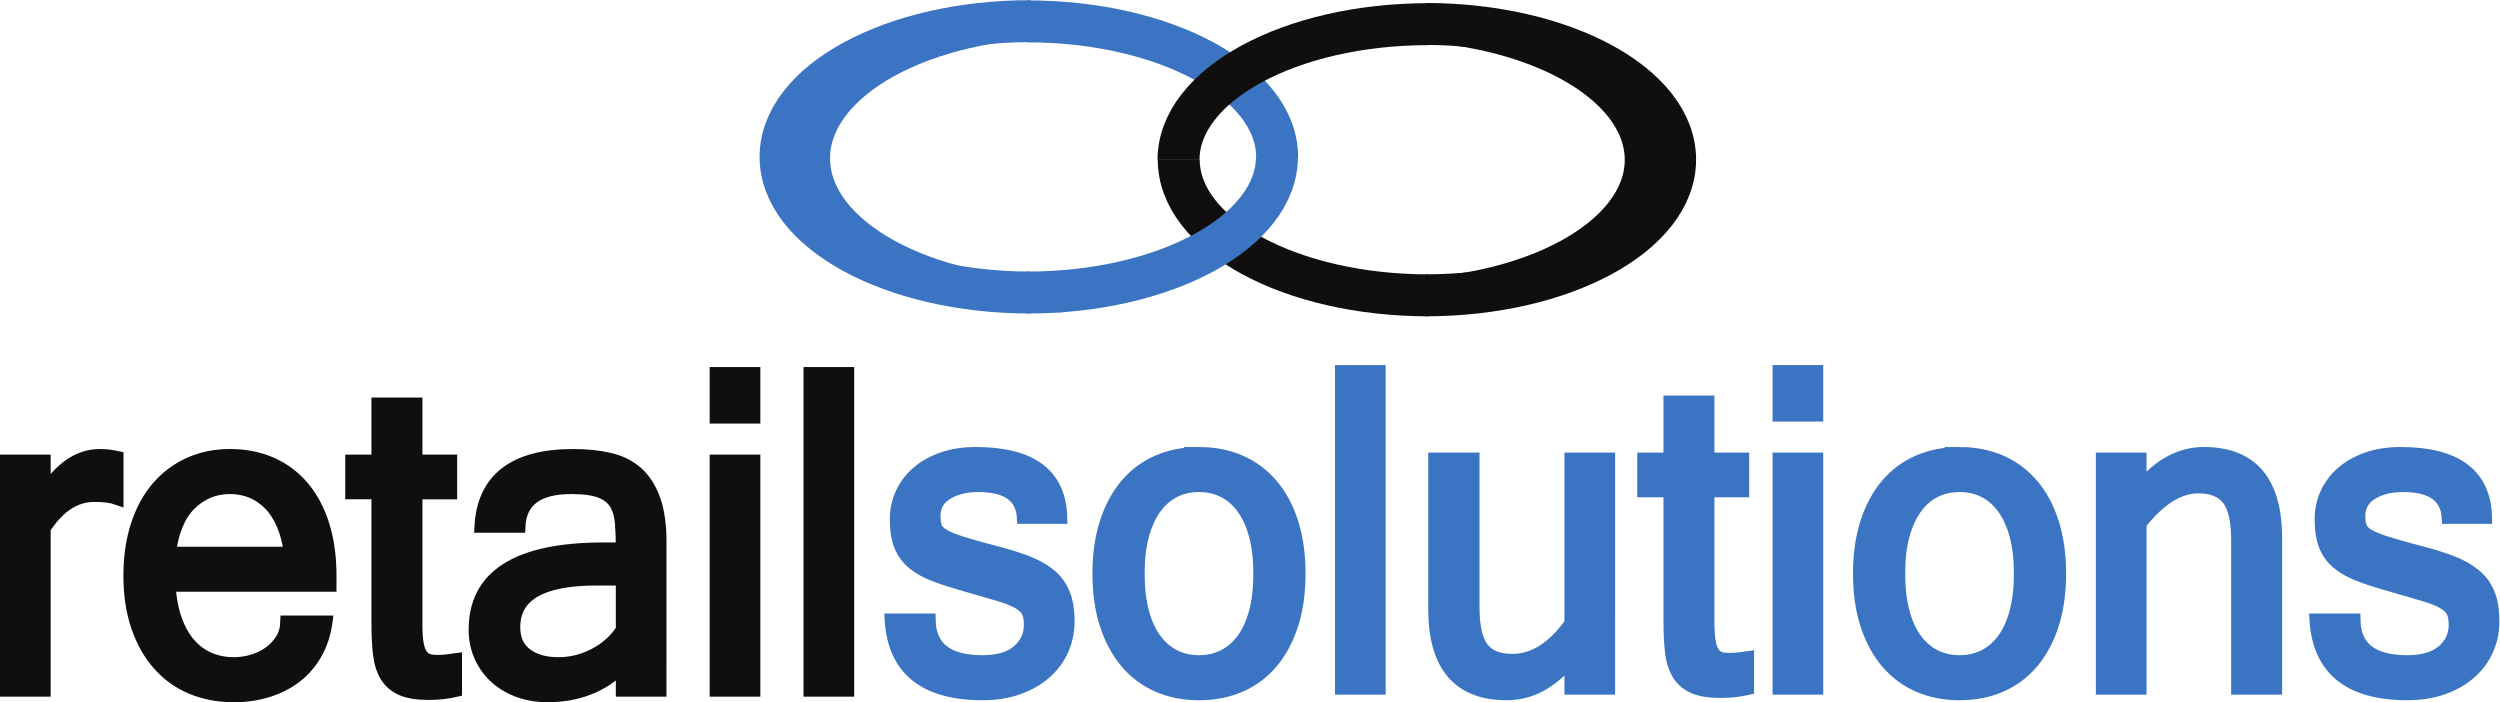 <?xml version="1.0" encoding="UTF-8" standalone="no"?>
<svg
   xmlns:dc="http://purl.org/dc/elements/1.1/"
   xmlns:cc="http://creativecommons.org/ns#"
   xmlns:rdf="http://www.w3.org/1999/02/22-rdf-syntax-ns#"
   xmlns:svg="http://www.w3.org/2000/svg"
   xmlns="http://www.w3.org/2000/svg"
   viewBox="0 0 794.133 223.067"
   height="223.067"
   width="794.133"
   xml:space="preserve"
   id="svg2"
   version="1.1"><defs
     id="defs6"><clipPath
       id="clipPath20"
       clipPathUnits="userSpaceOnUse"><path
         id="path18"
         d="M 0,0 H 5956 V 1672.99 H 0 Z" /></clipPath></defs><g
     transform="matrix(1.333,0,0,-1.333,0,223.067)"
     id="g10"><g
       transform="scale(0.1)"
       id="g12"><g
         id="g14"><g
           clip-path="url(#clipPath20)"
           id="g16"><path
             id="path22"
             style="fill:none;stroke:#100f0d;stroke-width:100;stroke-linecap:butt;stroke-linejoin:miter;stroke-miterlimit:4;stroke-dasharray:none;stroke-opacity:1"
             d="m 3403.91,969.648 c -328.61,0 -594.98,144.762 -594.98,323.332" /><path
             id="path24"
             style="fill:none;stroke:#100f0d;stroke-width:100;stroke-linecap:butt;stroke-linejoin:miter;stroke-miterlimit:4;stroke-dasharray:none;stroke-opacity:1"
             d="m 3396.76,1616.32 c 328.62,0 595,-144.76 595,-323.34 0,-178.57 -266.38,-323.332 -595,-323.332" /><path
             id="path26"
             style="fill:none;stroke:#3b74c2;stroke-width:100;stroke-linecap:butt;stroke-linejoin:miter;stroke-miterlimit:4;stroke-dasharray:none;stroke-opacity:1"
             d="m 2447.94,976.32 c 328.61,0 594.98,144.76 594.98,323.34" /><path
             id="path28"
             style="fill:none;stroke:#3b74c2;stroke-width:100;stroke-linecap:butt;stroke-linejoin:miter;stroke-miterlimit:4;stroke-dasharray:none;stroke-opacity:1"
             d="m 3043.42,1299.15 c 0,178.58 -266.38,323.33 -594.99,323.33" /><path
             id="path30"
             style="fill:none;stroke:#3b74c2;stroke-width:100;stroke-linecap:butt;stroke-linejoin:miter;stroke-miterlimit:4;stroke-dasharray:none;stroke-opacity:1"
             d="m 2455.09,1622.99 c -328.62,0 -595,-144.76 -595,-323.33 0,-178.58 266.38,-323.34 595,-323.34" /><path
             id="path32"
             style="fill:none;stroke:#100f0d;stroke-width:100;stroke-linecap:butt;stroke-linejoin:miter;stroke-miterlimit:4;stroke-dasharray:none;stroke-opacity:1"
             d="m 2808.43,1292.48 c 0,178.57 266.38,323.33 594.99,323.33" /><path
             id="path34"
             style="fill:none;stroke:#3b74c2;stroke-width:80;stroke-linecap:butt;stroke-linejoin:miter;stroke-miterlimit:4;stroke-dasharray:none;stroke-opacity:1"
             d="m 2532.96,1623.25 c -328.61,0 -595,-146.43 -595,-327.08 0,-180.65 266.39,-327.08 595,-327.08" /><path
             id="path36"
             style="fill:none;stroke:#100f0d;stroke-width:80;stroke-linecap:butt;stroke-linejoin:miter;stroke-miterlimit:4;stroke-dasharray:none;stroke-opacity:1"
             d="m 3316.75,1615.82 c 328.62,0 595,-144.77 595,-323.34 0,-178.57 -266.38,-323.332 -595,-323.332" /><path
             id="path38"
             style="fill:#3b74c2;fill-opacity:1;fill-rule:nonzero;stroke:none"
             d="m 2341.65,19.762 c -138.45,0 -211.3,58.848 -218.56,176.558 h 91.49 c 0.95,-66.148 43.05,-99.211 126.31,-99.211 37.53,0 65.92,8.321 85.16,25 19.24,16.661 28.87,37.5 28.87,62.5 0,13 -1.94,23.43 -5.79,31.25 -3.88,7.813 -11.12,14.84 -21.74,21.09 -10.62,6.25 -25.48,12.231 -44.56,17.973 -19.08,5.719 -44.08,13.008 -74.98,21.879 -29.95,8.301 -55.78,16.488 -77.51,24.551 -21.74,8.058 -39.61,17.789 -53.61,29.218 -14.02,11.418 -24.4,25.469 -31.16,42.09 -6.76,16.629 -10.14,37.66 -10.14,63.121 0,22.34 4.47,43.117 13.43,62.348 8.96,19.211 21.66,35.84 38.12,49.871 16.46,14.031 36.31,25.059 59.55,33.121 23.23,8.059 49.37,12.078 78.42,12.078 133.12,0 200.88,-51.039 203.31,-153.121 h -90.04 c -2.88,50.512 -38.46,75.781 -106.74,75.781 -30.29,0 -55.41,-6.218 -75.36,-18.66 -19.95,-12.437 -29.92,-30.308 -29.92,-53.629 0,-10.371 1.2,-19.058 3.61,-26.05 2.42,-6.989 8.34,-13.34 17.76,-19.04 9.42,-5.699 23.29,-11.531 41.65,-17.492 18.36,-5.957 43.47,-13.09 75.35,-21.379 30.9,-7.808 57.71,-16.007 80.42,-24.609 22.69,-8.59 41.52,-19.02 56.49,-31.25 14.98,-12.238 26.09,-27.219 33.34,-44.93 7.24,-17.711 10.87,-39.582 10.87,-65.621 0,-24.488 -4.72,-47.269 -14.16,-68.359 -9.44,-21.09 -23.12,-39.449 -41.03,-55.078 -17.91,-15.621 -39.46,-27.871 -64.62,-36.723 -25.18,-8.84 -53.26,-13.277 -84.23,-13.277" /><path
             id="path40"
             style="fill:none;stroke:#3b74c2;stroke-width:30;stroke-linecap:butt;stroke-linejoin:miter;stroke-miterlimit:4;stroke-dasharray:none;stroke-opacity:1"
             d="m 2341.65,19.762 c -138.45,0 -211.3,58.848 -218.56,176.558 h 91.49 c 0.95,-66.148 43.05,-99.211 126.31,-99.211 37.53,0 65.92,8.321 85.16,25 19.24,16.661 28.87,37.5 28.87,62.5 0,13 -1.94,23.43 -5.79,31.25 -3.88,7.813 -11.12,14.84 -21.74,21.09 -10.62,6.25 -25.48,12.231 -44.56,17.973 -19.08,5.719 -44.08,13.008 -74.98,21.879 -29.95,8.301 -55.78,16.488 -77.51,24.551 -21.74,8.058 -39.61,17.789 -53.61,29.218 -14.02,11.418 -24.4,25.469 -31.16,42.09 -6.76,16.629 -10.14,37.66 -10.14,63.121 0,22.34 4.47,43.117 13.43,62.348 8.96,19.211 21.66,35.84 38.12,49.871 16.46,14.031 36.31,25.059 59.55,33.121 23.23,8.059 49.37,12.078 78.42,12.078 133.12,0 200.88,-51.039 203.31,-153.121 h -90.04 c -2.88,50.512 -38.46,75.781 -106.74,75.781 -30.29,0 -55.41,-6.218 -75.36,-18.66 -19.95,-12.437 -29.92,-30.308 -29.92,-53.629 0,-10.371 1.2,-19.058 3.61,-26.05 2.42,-6.989 8.34,-13.34 17.76,-19.04 9.42,-5.699 23.29,-11.531 41.65,-17.492 18.36,-5.957 43.47,-13.09 75.35,-21.379 30.9,-7.808 57.71,-16.007 80.42,-24.609 22.69,-8.59 41.52,-19.02 56.49,-31.25 14.98,-12.238 26.09,-27.219 33.34,-44.93 7.24,-17.711 10.87,-39.582 10.87,-65.621 0,-24.488 -4.72,-47.269 -14.16,-68.359 -9.44,-21.09 -23.12,-39.449 -41.03,-55.078 -17.91,-15.621 -39.46,-27.871 -64.62,-36.723 -25.18,-8.84 -53.26,-13.277 -84.23,-13.277 z" /><path
             id="path42"
             style="fill:#3b74c2;fill-opacity:1;fill-rule:nonzero;stroke:none"
             d="m 2857.55,97.109 c 21.24,0 40.68,4.411 58.31,13.243 17.62,8.808 32.83,21.91 45.63,39.296 12.8,17.383 22.69,39.172 29.69,65.391 7,26.191 10.51,56.68 10.51,91.449 0,34.762 -3.51,65.114 -10.51,91.063 -7,25.937 -16.89,47.73 -29.69,65.379 -12.8,17.64 -28.01,30.871 -45.63,39.699 -17.63,8.812 -37.07,13.23 -58.31,13.23 -21.73,0 -41.41,-4.418 -59.03,-13.23 -17.63,-8.828 -32.83,-22.059 -45.63,-39.699 -12.8,-17.649 -22.7,-39.442 -29.7,-65.379 -7,-25.949 -10.49,-56.301 -10.49,-91.063 0,-34.769 3.49,-65.258 10.49,-91.449 7,-26.219 16.9,-48.008 29.7,-65.391 12.8,-17.386 28,-30.488 45.63,-39.296 17.62,-8.832 37.3,-13.243 59.03,-13.243 z m -0.36,496.09 c 36.31,0 69.22,-6.508 98.75,-19.527 29.52,-13.024 54.7,-31.91 75.52,-56.641 20.81,-24.742 36.79,-54.82 47.92,-90.23 11.13,-35.43 16.7,-75.531 16.7,-120.313 0,-45.316 -5.68,-85.687 -17.06,-121.097 -11.38,-35.43 -27.47,-65.512 -48.29,-90.243 -20.82,-24.738 -45.99,-43.488 -75.52,-56.25 -29.53,-12.75 -62.2,-19.137 -98.02,-19.137 -35.83,0 -68.38,6.387 -97.66,19.137 -29.3,12.762 -54.35,31.371 -75.15,55.863 -20.83,24.476 -37.04,54.418 -48.66,89.847 -11.61,35.411 -17.42,76.032 -17.42,121.879 0,45.313 5.68,85.672 17.06,121.09 11.37,35.41 27.47,65.492 48.29,90.231 20.81,24.742 45.98,43.492 75.52,56.25 29.52,12.761 62.19,19.14 98.02,19.14" /><path
             id="path44"
             style="fill:none;stroke:#3b74c2;stroke-width:30;stroke-linecap:butt;stroke-linejoin:miter;stroke-miterlimit:4;stroke-dasharray:none;stroke-opacity:1"
             d="m 2857.55,97.109 c 21.24,0 40.68,4.411 58.31,13.243 17.62,8.808 32.83,21.91 45.63,39.296 12.8,17.383 22.69,39.172 29.69,65.391 7,26.191 10.51,56.68 10.51,91.449 0,34.762 -3.51,65.114 -10.51,91.063 -7,25.937 -16.89,47.73 -29.69,65.379 -12.8,17.64 -28.01,30.871 -45.63,39.699 -17.63,8.812 -37.07,13.23 -58.31,13.23 -21.73,0 -41.41,-4.418 -59.03,-13.23 -17.63,-8.828 -32.83,-22.059 -45.63,-39.699 -12.8,-17.649 -22.7,-39.442 -29.7,-65.379 -7,-25.949 -10.49,-56.301 -10.49,-91.063 0,-34.769 3.49,-65.258 10.49,-91.449 7,-26.219 16.9,-48.008 29.7,-65.391 12.8,-17.386 28,-30.488 45.63,-39.296 17.62,-8.832 37.3,-13.243 59.03,-13.243 z m -0.36,496.09 c 36.31,0 69.22,-6.508 98.75,-19.527 29.52,-13.024 54.7,-31.91 75.52,-56.641 20.81,-24.742 36.79,-54.82 47.92,-90.23 11.13,-35.43 16.7,-75.531 16.7,-120.313 0,-45.316 -5.68,-85.687 -17.06,-121.097 -11.38,-35.43 -27.47,-65.512 -48.29,-90.243 -20.82,-24.738 -45.99,-43.488 -75.52,-56.25 -29.53,-12.75 -62.2,-19.137 -98.02,-19.137 -35.83,0 -68.38,6.387 -97.66,19.137 -29.3,12.762 -54.35,31.371 -75.15,55.863 -20.83,24.476 -37.04,54.418 -48.66,89.847 -11.61,35.411 -17.42,76.032 -17.42,121.879 0,45.313 5.68,85.672 17.06,121.09 11.37,35.41 27.47,65.492 48.29,90.231 20.81,24.742 45.98,43.492 75.52,56.25 29.52,12.761 62.19,19.14 98.02,19.14 z" /><path
             id="path46"
             style="fill:#3b74c2;fill-opacity:1;fill-rule:nonzero;stroke:none"
             d="m 3196.29,33.039 h 90.769 v 755.477 H 3196.29 Z" /><path
             id="path48"
             style="fill:none;stroke:#3b74c2;stroke-width:30;stroke-linecap:butt;stroke-linejoin:miter;stroke-miterlimit:4;stroke-dasharray:none;stroke-opacity:1"
             d="m 3196.29,33.039 h 90.769 v 755.477 H 3196.29 Z" /><path
             id="path50"
             style="fill:#3b74c2;fill-opacity:1;fill-rule:nonzero;stroke:none"
             d="m 3743.05,101.789 c -45.02,-54.68 -95.84,-82.027 -152.48,-82.027 -114.73,0 -172.09,67.438 -172.09,202.347 v 357.813 h 92.21 V 226.23 c 0,-45.39 7.24,-77.742 21.72,-97.031 14.47,-19.32 38.36,-28.969 71.66,-28.969 50.66,0 96.99,29.219 138.98,87.661 v 392.031 h 90.76 V 33.039 h -90.76 v 68.75" /><path
             id="path52"
             style="fill:none;stroke:#3b74c2;stroke-width:30;stroke-linecap:butt;stroke-linejoin:miter;stroke-miterlimit:4;stroke-dasharray:none;stroke-opacity:1"
             d="m 3743.05,101.789 c -45.02,-54.68 -95.84,-82.027 -152.48,-82.027 -114.73,0 -172.09,67.438 -172.09,202.347 v 357.813 h 92.21 V 226.23 c 0,-45.39 7.24,-77.742 21.72,-97.031 14.47,-19.32 38.36,-28.969 71.66,-28.969 50.66,0 96.99,29.219 138.98,87.661 v 392.031 h 90.76 V 33.039 h -90.76 z" /><path
             id="path54"
             style="fill:#3b74c2;fill-opacity:1;fill-rule:nonzero;stroke:none"
             d="m 4164.93,32.262 c -19.86,-4.691 -41.39,-7.031 -64.63,-7.031 -27.17,0 -48.68,3.519 -64.54,10.531 -15.86,7.008 -28.06,17.559 -36.59,31.578 -8.54,14.039 -14.04,31.469 -16.48,52.269 -2.43,20.801 -3.65,45.231 -3.65,73.321 v 310.429 h -62.45 v 76.563 h 62.45 v 135.937 h 91.49 V 579.922 h 82.78 v -76.563 h -82.78 V 188.922 c 0,-19.203 1.1,-34.492 3.26,-45.922 2.19,-11.398 5.45,-20.09 9.81,-26.07 4.35,-5.961 9.55,-9.86 15.61,-11.66 6.05,-1.821 12.94,-2.731 20.7,-2.731 8.22,0 15.97,0.391 23.24,1.191 7.26,0.782 14.51,1.7 21.78,2.75 V 32.262" /><path
             id="path56"
             style="fill:none;stroke:#3b74c2;stroke-width:30;stroke-linecap:butt;stroke-linejoin:miter;stroke-miterlimit:4;stroke-dasharray:none;stroke-opacity:1"
             d="m 4164.93,32.262 c -19.86,-4.691 -41.39,-7.031 -64.63,-7.031 -27.17,0 -48.68,3.519 -64.54,10.531 -15.86,7.008 -28.06,17.559 -36.59,31.578 -8.54,14.039 -14.04,31.469 -16.48,52.269 -2.43,20.801 -3.65,45.231 -3.65,73.321 v 310.429 h -62.45 v 76.563 h 62.45 v 135.937 h 91.49 V 579.922 h 82.78 v -76.563 h -82.78 V 188.922 c 0,-19.203 1.1,-34.492 3.26,-45.922 2.19,-11.398 5.45,-20.09 9.81,-26.07 4.35,-5.961 9.55,-9.86 15.61,-11.66 6.05,-1.821 12.94,-2.731 20.7,-2.731 8.22,0 15.97,0.391 23.24,1.191 7.26,0.782 14.51,1.7 21.78,2.75 z" /><path
             id="path58"
             style="fill:#3b74c2;fill-opacity:1;fill-rule:nonzero;stroke:none"
             d="m 4329.75,33.039 h -90.76 V 579.922 h 90.76 z m 0,650.789 h -90.76 v 104.688 h 90.76 V 683.828" /><path
             id="path60"
             style="fill:none;stroke:#3b74c2;stroke-width:30;stroke-linecap:butt;stroke-linejoin:miter;stroke-miterlimit:4;stroke-dasharray:none;stroke-opacity:1"
             d="m 4329.75,33.039 h -90.76 V 579.922 h 90.76 z m 0,650.789 h -90.76 v 104.688 h 90.76 z" /><path
             id="path62"
             style="fill:#3b74c2;fill-opacity:1;fill-rule:nonzero;stroke:none"
             d="m 4669.95,97.109 c 21.23,0 40.66,4.411 58.3,13.243 17.61,8.808 32.83,21.91 45.62,39.296 12.8,17.383 22.7,39.172 29.7,65.391 7,26.191 10.51,56.68 10.51,91.449 0,34.762 -3.51,65.114 -10.51,91.063 -7,25.937 -16.9,47.73 -29.7,65.379 -12.79,17.64 -28.01,30.871 -45.62,39.699 -17.64,8.812 -37.07,13.23 -58.3,13.23 -21.74,0 -41.42,-4.418 -59.05,-13.23 -17.61,-8.828 -32.83,-22.059 -45.62,-39.699 -12.79,-17.649 -22.71,-39.442 -29.71,-65.379 -6.99,-25.949 -10.49,-56.301 -10.49,-91.063 0,-34.769 3.5,-65.258 10.49,-91.449 7,-26.219 16.92,-48.008 29.71,-65.391 12.79,-17.386 28.01,-30.488 45.62,-39.296 17.63,-8.832 37.31,-13.243 59.05,-13.243 z m -0.37,496.09 c 36.3,0 69.21,-6.508 98.75,-19.527 29.53,-13.024 54.7,-31.91 75.52,-56.641 20.8,-24.742 36.78,-54.82 47.92,-90.23 11.13,-35.43 16.7,-75.531 16.7,-120.313 0,-45.316 -5.69,-85.687 -17.06,-121.097 -11.39,-35.43 -27.48,-65.512 -48.29,-90.243 -20.82,-24.738 -46,-43.488 -75.52,-56.25 -29.53,-12.75 -62.2,-19.137 -98.02,-19.137 -35.83,0 -68.38,6.387 -97.66,19.137 -29.3,12.762 -54.36,31.371 -75.16,55.863 -20.82,24.476 -37.03,54.418 -48.65,89.847 -11.62,35.411 -17.42,76.032 -17.42,121.879 0,45.313 5.68,85.672 17.06,121.09 11.37,35.41 27.47,65.492 48.29,90.231 20.8,24.742 45.98,43.492 75.51,56.25 29.53,12.761 62.2,19.14 98.03,19.14" /><path
             id="path64"
             style="fill:none;stroke:#3b74c2;stroke-width:30;stroke-linecap:butt;stroke-linejoin:miter;stroke-miterlimit:4;stroke-dasharray:none;stroke-opacity:1"
             d="m 4669.95,97.109 c 21.23,0 40.66,4.411 58.3,13.243 17.61,8.808 32.83,21.91 45.62,39.296 12.8,17.383 22.7,39.172 29.7,65.391 7,26.191 10.51,56.68 10.51,91.449 0,34.762 -3.51,65.114 -10.51,91.063 -7,25.937 -16.9,47.73 -29.7,65.379 -12.79,17.64 -28.01,30.871 -45.62,39.699 -17.64,8.812 -37.07,13.23 -58.3,13.23 -21.74,0 -41.42,-4.418 -59.05,-13.23 -17.61,-8.828 -32.83,-22.059 -45.62,-39.699 -12.79,-17.649 -22.71,-39.442 -29.71,-65.379 -6.99,-25.949 -10.49,-56.301 -10.49,-91.063 0,-34.769 3.5,-65.258 10.49,-91.449 7,-26.219 16.92,-48.008 29.71,-65.391 12.79,-17.386 28.01,-30.488 45.62,-39.296 17.63,-8.832 37.31,-13.243 59.05,-13.243 z m -0.37,496.09 c 36.3,0 69.21,-6.508 98.75,-19.527 29.53,-13.024 54.7,-31.91 75.52,-56.641 20.8,-24.742 36.78,-54.82 47.92,-90.23 11.13,-35.43 16.7,-75.531 16.7,-120.313 0,-45.316 -5.69,-85.687 -17.06,-121.097 -11.39,-35.43 -27.48,-65.512 -48.29,-90.243 -20.82,-24.738 -46,-43.488 -75.52,-56.25 -29.53,-12.75 -62.2,-19.137 -98.02,-19.137 -35.83,0 -68.38,6.387 -97.66,19.137 -29.3,12.762 -54.36,31.371 -75.16,55.863 -20.82,24.476 -37.03,54.418 -48.65,89.847 -11.62,35.411 -17.42,76.032 -17.42,121.879 0,45.313 5.68,85.672 17.06,121.09 11.37,35.41 27.47,65.492 48.29,90.231 20.8,24.742 45.98,43.492 75.51,56.25 29.53,12.761 62.2,19.14 98.03,19.14 z" /><path
             id="path66"
             style="fill:#3b74c2;fill-opacity:1;fill-rule:nonzero;stroke:none"
             d="m 5100.16,511.172 c 44.92,54.687 95.4,82.027 151.43,82.027 114.46,0 171.7,-67.449 171.7,-202.34 V 33.039 H 5331.8 V 386.75 c 0,45.379 -7.34,77.719 -22.01,97.031 -14.69,19.301 -38.61,28.957 -71.8,28.957 -45.7,0 -91.65,-28.957 -137.83,-86.867 V 33.039 H 5009.4 V 579.922 h 90.76 v -68.75" /><path
             id="path68"
             style="fill:none;stroke:#3b74c2;stroke-width:30;stroke-linecap:butt;stroke-linejoin:miter;stroke-miterlimit:4;stroke-dasharray:none;stroke-opacity:1"
             d="m 5100.16,511.172 c 44.92,54.687 95.4,82.027 151.43,82.027 114.46,0 171.7,-67.449 171.7,-202.34 V 33.039 H 5331.8 V 386.75 c 0,45.379 -7.34,77.719 -22.01,97.031 -14.69,19.301 -38.61,28.957 -71.8,28.957 -45.7,0 -91.65,-28.957 -137.83,-86.867 V 33.039 H 5009.4 V 579.922 h 90.76 z" /><path
             id="path70"
             style="fill:#3b74c2;fill-opacity:1;fill-rule:nonzero;stroke:none"
             d="m 5736.97,19.762 c -138.45,0 -211.3,58.848 -218.56,176.558 h 91.49 c 0.95,-66.148 43.05,-99.211 126.31,-99.211 37.54,0 65.91,8.321 85.16,25 19.24,16.661 28.88,37.5 28.88,62.5 0,13 -1.94,23.43 -5.8,31.25 -3.87,7.813 -11.12,14.84 -21.74,21.09 -10.63,6.25 -25.47,12.231 -44.55,17.973 -19.09,5.719 -44.08,13.008 -74.99,21.879 -29.95,8.301 -55.78,16.488 -77.51,24.551 -21.74,8.058 -39.61,17.789 -53.61,29.218 -14.01,11.418 -24.39,25.469 -31.16,42.09 -6.75,16.629 -10.13,37.66 -10.13,63.121 0,22.34 4.46,43.117 13.42,62.348 8.96,19.211 21.66,35.84 38.13,49.871 16.44,14.031 36.3,25.059 59.54,33.121 23.23,8.059 49.38,12.078 78.42,12.078 133.11,0 200.89,-51.039 203.31,-153.121 h -90.04 c -2.88,50.512 -38.46,75.781 -106.74,75.781 -30.29,0 -55.41,-6.218 -75.35,-18.66 -19.96,-12.437 -29.93,-30.308 -29.93,-53.629 0,-10.371 1.2,-19.058 3.62,-26.05 2.41,-6.989 8.33,-13.34 17.76,-19.04 9.41,-5.699 23.29,-11.531 41.65,-17.492 18.35,-5.957 43.45,-13.09 75.34,-21.379 30.91,-7.808 57.71,-16.007 80.42,-24.609 22.68,-8.59 41.52,-19.02 56.5,-31.25 14.97,-12.238 26.09,-27.219 33.33,-44.93 7.24,-17.711 10.87,-39.582 10.87,-65.621 0,-24.488 -4.72,-47.269 -14.16,-68.359 -9.44,-21.09 -23.12,-39.449 -41.02,-55.078 -17.91,-15.621 -39.47,-27.871 -64.63,-36.723 -25.18,-8.84 -53.26,-13.277 -84.23,-13.277" /><path
             id="path72"
             style="fill:none;stroke:#3b74c2;stroke-width:30;stroke-linecap:butt;stroke-linejoin:miter;stroke-miterlimit:4;stroke-dasharray:none;stroke-opacity:1"
             d="m 5736.97,19.762 c -138.45,0 -211.3,58.848 -218.56,176.558 h 91.49 c 0.95,-66.148 43.05,-99.211 126.31,-99.211 37.54,0 65.91,8.321 85.16,25 19.24,16.661 28.88,37.5 28.88,62.5 0,13 -1.94,23.43 -5.8,31.25 -3.87,7.813 -11.12,14.84 -21.74,21.09 -10.63,6.25 -25.47,12.231 -44.55,17.973 -19.09,5.719 -44.08,13.008 -74.99,21.879 -29.95,8.301 -55.78,16.488 -77.51,24.551 -21.74,8.058 -39.61,17.789 -53.61,29.218 -14.01,11.418 -24.39,25.469 -31.16,42.09 -6.75,16.629 -10.13,37.66 -10.13,63.121 0,22.34 4.46,43.117 13.42,62.348 8.96,19.211 21.66,35.84 38.13,49.871 16.44,14.031 36.3,25.059 59.54,33.121 23.23,8.059 49.38,12.078 78.42,12.078 133.11,0 200.89,-51.039 203.31,-153.121 h -90.04 c -2.88,50.512 -38.46,75.781 -106.74,75.781 -30.29,0 -55.41,-6.218 -75.35,-18.66 -19.96,-12.437 -29.93,-30.308 -29.93,-53.629 0,-10.371 1.2,-19.058 3.62,-26.05 2.41,-6.989 8.33,-13.34 17.76,-19.04 9.41,-5.699 23.29,-11.531 41.65,-17.492 18.35,-5.957 43.45,-13.09 75.34,-21.379 30.91,-7.808 57.71,-16.007 80.42,-24.609 22.68,-8.59 41.52,-19.02 56.5,-31.25 14.97,-12.238 26.09,-27.219 33.33,-44.93 7.24,-17.711 10.87,-39.582 10.87,-65.621 0,-24.488 -4.72,-47.269 -14.16,-68.359 -9.44,-21.09 -23.12,-39.449 -41.02,-55.078 -17.91,-15.621 -39.47,-27.871 -64.63,-36.723 -25.18,-8.84 -53.26,-13.277 -84.23,-13.277 z" /><path
             id="path74"
             style="fill:#100f0d;fill-opacity:1;fill-rule:nonzero;stroke:none"
             d="m 279.309,485.309 c -13.024,4.679 -31.336,7.031 -54.957,7.031 -45.313,0 -84.844,-26 -118.586,-77.988 V 28.281 H 15 V 575.148 h 90.766 V 498.59 c 38.078,59.879 82.187,89.84 132.324,89.84 13.015,0 26.754,-1.559 41.219,-4.692 v -98.429" /><path
             id="path76"
             style="fill:none;stroke:#100f0d;stroke-width:30;stroke-linecap:butt;stroke-linejoin:miter;stroke-miterlimit:4;stroke-dasharray:none;stroke-opacity:1"
             d="m 279.309,485.309 c -13.024,4.679 -31.336,7.031 -54.957,7.031 -45.313,0 -84.844,-26 -118.586,-77.988 V 28.281 H 15 V 575.148 h 90.766 V 498.59 c 38.078,59.879 82.187,89.84 132.324,89.84 13.015,0 26.754,-1.559 41.219,-4.692 z" /><path
             id="path78"
             style="fill:#100f0d;fill-opacity:1;fill-rule:nonzero;stroke:none"
             d="m 691.742,355.621 c -7.304,51.559 -23.722,90.348 -49.262,116.399 -25.55,26.039 -57.046,39.07 -94.507,39.07 -36.489,0 -67.871,-12.781 -94.145,-38.301 -26.277,-25.519 -42.82,-64.59 -49.629,-117.168 z M 557.41,15 c -36.789,0 -70.433,6.379 -100.93,19.141 -30.496,12.75 -56.636,31.5 -78.417,56.25 -21.79,24.718 -38.739,54.8 -50.833,90.23 -12.101,35.41 -18.152,75.777 -18.152,121.09 0,44.258 5.809,84.238 17.426,119.918 11.621,35.672 27.961,65.742 49.016,90.242 21.058,24.469 46.218,43.359 75.515,56.641 29.281,13.277 61.598,19.918 96.938,19.918 36.304,0 69.218,-6.52 98.75,-19.532 29.523,-13.027 54.699,-31.918 75.519,-56.636 20.805,-24.75 36.781,-54.832 47.926,-90.242 11.125,-35.43 16.695,-75.52 16.695,-120.309 V 278.27 H 403.477 c 1.929,-31.629 7.132,-59.129 15.609,-82.469 8.465,-23.34 19.477,-42.66 33.039,-57.949 13.543,-15.313 29.281,-26.723 47.195,-34.243 17.907,-7.519 37.274,-11.269 58.09,-11.269 15,0 29.887,2.192 44.656,6.582 14.758,4.398 28.071,10.859 39.938,19.379 11.859,8.508 21.535,18.859 29.047,31.008 7.5,12.152 11.492,26.23 11.98,42.25 h 94.395 C 773.547,163.43 765.32,138.301 752.738,116.172 740.141,94.019 724.172,75.539 704.813,60.699 685.445,45.859 663.176,34.531 638.012,26.719 612.836,18.898 585.969,15 557.41,15" /><path
             id="path80"
             style="fill:none;stroke:#100f0d;stroke-width:30;stroke-linecap:butt;stroke-linejoin:miter;stroke-miterlimit:4;stroke-dasharray:none;stroke-opacity:1"
             d="m 691.742,355.621 c -7.304,51.559 -23.722,90.348 -49.262,116.399 -25.55,26.039 -57.046,39.07 -94.507,39.07 -36.489,0 -67.871,-12.781 -94.145,-38.301 -26.277,-25.519 -42.82,-64.59 -49.629,-117.168 z M 557.41,15 c -36.789,0 -70.433,6.379 -100.93,19.141 -30.496,12.75 -56.636,31.5 -78.417,56.25 -21.79,24.718 -38.739,54.8 -50.833,90.23 -12.101,35.41 -18.152,75.777 -18.152,121.09 0,44.258 5.809,84.238 17.426,119.918 11.621,35.672 27.961,65.742 49.016,90.242 21.058,24.469 46.218,43.359 75.515,56.641 29.281,13.277 61.598,19.918 96.938,19.918 36.304,0 69.218,-6.52 98.75,-19.532 29.523,-13.027 54.699,-31.918 75.519,-56.636 20.805,-24.75 36.781,-54.832 47.926,-90.242 11.125,-35.43 16.695,-75.52 16.695,-120.309 V 278.27 H 403.477 c 1.929,-31.629 7.132,-59.129 15.609,-82.469 8.465,-23.34 19.477,-42.66 33.039,-57.949 13.543,-15.313 29.281,-26.723 47.195,-34.243 17.907,-7.519 37.274,-11.269 58.09,-11.269 15,0 29.887,2.192 44.656,6.582 14.758,4.398 28.071,10.859 39.938,19.379 11.859,8.508 21.535,18.859 29.047,31.008 7.5,12.152 11.492,26.23 11.98,42.25 h 94.395 C 773.547,163.43 765.32,138.301 752.738,116.172 740.141,94.019 724.172,75.539 704.813,60.699 685.445,45.859 663.176,34.531 638.012,26.719 612.836,18.898 585.969,15 557.41,15 Z" /><path
             id="path82"
             style="fill:#100f0d;fill-opacity:1;fill-rule:nonzero;stroke:none"
             d="m 1086.03,27.5 c -19.86,-4.691 -41.4,-7.031 -64.63,-7.031 -27.17,0 -48.685,3.512 -64.545,10.52 -15.859,7.012 -28.054,17.543 -36.589,31.582 -8.543,14.051 -14.036,31.469 -16.477,52.27 -2.437,20.801 -3.652,45.23 -3.652,73.32 v 310.43 h -62.446 v 76.558 h 62.446 v 135.938 h 91.496 V 575.148 h 82.777 V 498.59 H 991.633 V 184.16 c 0,-19.199 1.086,-34.512 3.265,-45.922 2.176,-11.429 5.442,-20.117 9.802,-26.078 4.36,-5.969 9.55,-9.859 15.61,-11.672 6.05,-1.816 12.95,-2.719 20.7,-2.719 8.22,0 15.97,0.391 23.23,1.191 7.26,0.777 14.52,1.699 21.79,2.758 V 27.5" /><path
             id="path84"
             style="fill:none;stroke:#100f0d;stroke-width:30;stroke-linecap:butt;stroke-linejoin:miter;stroke-miterlimit:4;stroke-dasharray:none;stroke-opacity:1"
             d="m 1086.03,27.5 c -19.86,-4.691 -41.4,-7.031 -64.63,-7.031 -27.17,0 -48.685,3.512 -64.545,10.52 -15.859,7.012 -28.054,17.543 -36.589,31.582 -8.543,14.051 -14.036,31.469 -16.477,52.27 -2.437,20.801 -3.652,45.23 -3.652,73.32 v 310.43 h -62.446 v 76.558 h 62.446 v 135.938 h 91.496 V 575.148 h 82.777 V 498.59 H 991.633 V 184.16 c 0,-19.199 1.086,-34.512 3.265,-45.922 2.176,-11.429 5.442,-20.117 9.802,-26.078 4.36,-5.969 9.55,-9.859 15.61,-11.672 6.05,-1.816 12.95,-2.719 20.7,-2.719 8.22,0 15.97,0.391 23.23,1.191 7.26,0.777 14.52,1.699 21.79,2.758 z" /><path
             id="path86"
             style="fill:#100f0d;fill-opacity:1;fill-rule:nonzero;stroke:none"
             d="m 1482.49,172.5 v 120.621 h -62.1 c -130.45,0 -195.67,-38.141 -195.67,-114.41 0,-28.012 9.62,-49.422 28.87,-64.199 19.25,-14.793 45,-22.172 77.26,-22.172 29.84,0 58.49,7.129 85.93,21.39 27.43,14.258 49.33,33.86 65.71,58.77 z m 0,-87.969 C 1435.63,38.16 1376.21,15 1304.24,15 c -24.17,0 -46.75,3.789 -67.76,11.34 -21.01,7.582 -39.25,18.27 -54.71,32.109 -15.46,13.832 -27.66,30.531 -36.59,50.102 -8.95,19.57 -13.41,41.109 -13.41,64.609 0,128.399 102.17,192.61 306.51,192.61 h 44.21 c 0,23.191 -0.73,43.789 -2.17,61.832 -1.45,18.046 -5.9,33.238 -13.36,45.597 -7.46,12.383 -19.36,21.77 -35.72,28.223 -16.36,6.437 -39.71,9.668 -70.03,9.668 -79.88,0 -121.27,-30.75 -124.15,-92.192 h -91.49 c 6.29,113.012 79.87,169.532 220.74,169.532 31.95,0 60.74,-3.008 86.4,-8.981 25.66,-6 47.32,-16.801 65,-32.429 17.66,-15.622 31.33,-36.848 41.02,-63.668 9.68,-26.832 14.52,-60.821 14.52,-101.954 V 28.281 h -90.76 v 56.25" /><path
             id="path88"
             style="fill:none;stroke:#100f0d;stroke-width:30;stroke-linecap:butt;stroke-linejoin:miter;stroke-miterlimit:4;stroke-dasharray:none;stroke-opacity:1"
             d="m 1482.49,172.5 v 120.621 h -62.1 c -130.45,0 -195.67,-38.141 -195.67,-114.41 0,-28.012 9.62,-49.422 28.87,-64.199 19.25,-14.793 45,-22.172 77.26,-22.172 29.84,0 58.49,7.129 85.93,21.39 27.43,14.258 49.33,33.86 65.71,58.77 z m 0,-87.969 C 1435.63,38.16 1376.21,15 1304.24,15 c -24.17,0 -46.75,3.789 -67.76,11.34 -21.01,7.582 -39.25,18.27 -54.71,32.109 -15.46,13.832 -27.66,30.531 -36.59,50.102 -8.95,19.57 -13.41,41.109 -13.41,64.609 0,128.399 102.17,192.61 306.51,192.61 h 44.21 c 0,23.191 -0.73,43.789 -2.17,61.832 -1.45,18.046 -5.9,33.238 -13.36,45.597 -7.46,12.383 -19.36,21.77 -35.72,28.223 -16.36,6.437 -39.71,9.668 -70.03,9.668 -79.88,0 -121.27,-30.75 -124.15,-92.192 h -91.49 c 6.29,113.012 79.87,169.532 220.74,169.532 31.95,0 60.74,-3.008 86.4,-8.981 25.66,-6 47.32,-16.801 65,-32.429 17.66,-15.622 31.33,-36.848 41.02,-63.668 9.68,-26.832 14.52,-60.821 14.52,-101.954 V 28.281 h -90.76 z" /><path
             id="path90"
             style="fill:#100f0d;fill-opacity:1;fill-rule:nonzero;stroke:none"
             d="m 1796.9,28.281 h -90.77 V 575.148 h 90.77 z m 0,650.774 h -90.77 v 104.687 h 90.77 V 679.055" /><path
             id="path92"
             style="fill:none;stroke:#100f0d;stroke-width:30;stroke-linecap:butt;stroke-linejoin:miter;stroke-miterlimit:4;stroke-dasharray:none;stroke-opacity:1"
             d="m 1796.9,28.281 h -90.77 V 575.148 h 90.77 z m 0,650.774 h -90.77 v 104.687 h 90.77 z" /><path
             id="path94"
             style="fill:#100f0d;fill-opacity:1;fill-rule:nonzero;stroke:none"
             d="m 1929.78,28.281 h 90.769 v 755.461 H 1929.78 Z" /><path
             id="path96"
             style="fill:none;stroke:#100f0d;stroke-width:30;stroke-linecap:butt;stroke-linejoin:miter;stroke-miterlimit:4;stroke-dasharray:none;stroke-opacity:1"
             d="m 1929.78,28.281 h 90.769 v 755.461 H 1929.78 Z" /></g></g></g></g></svg>